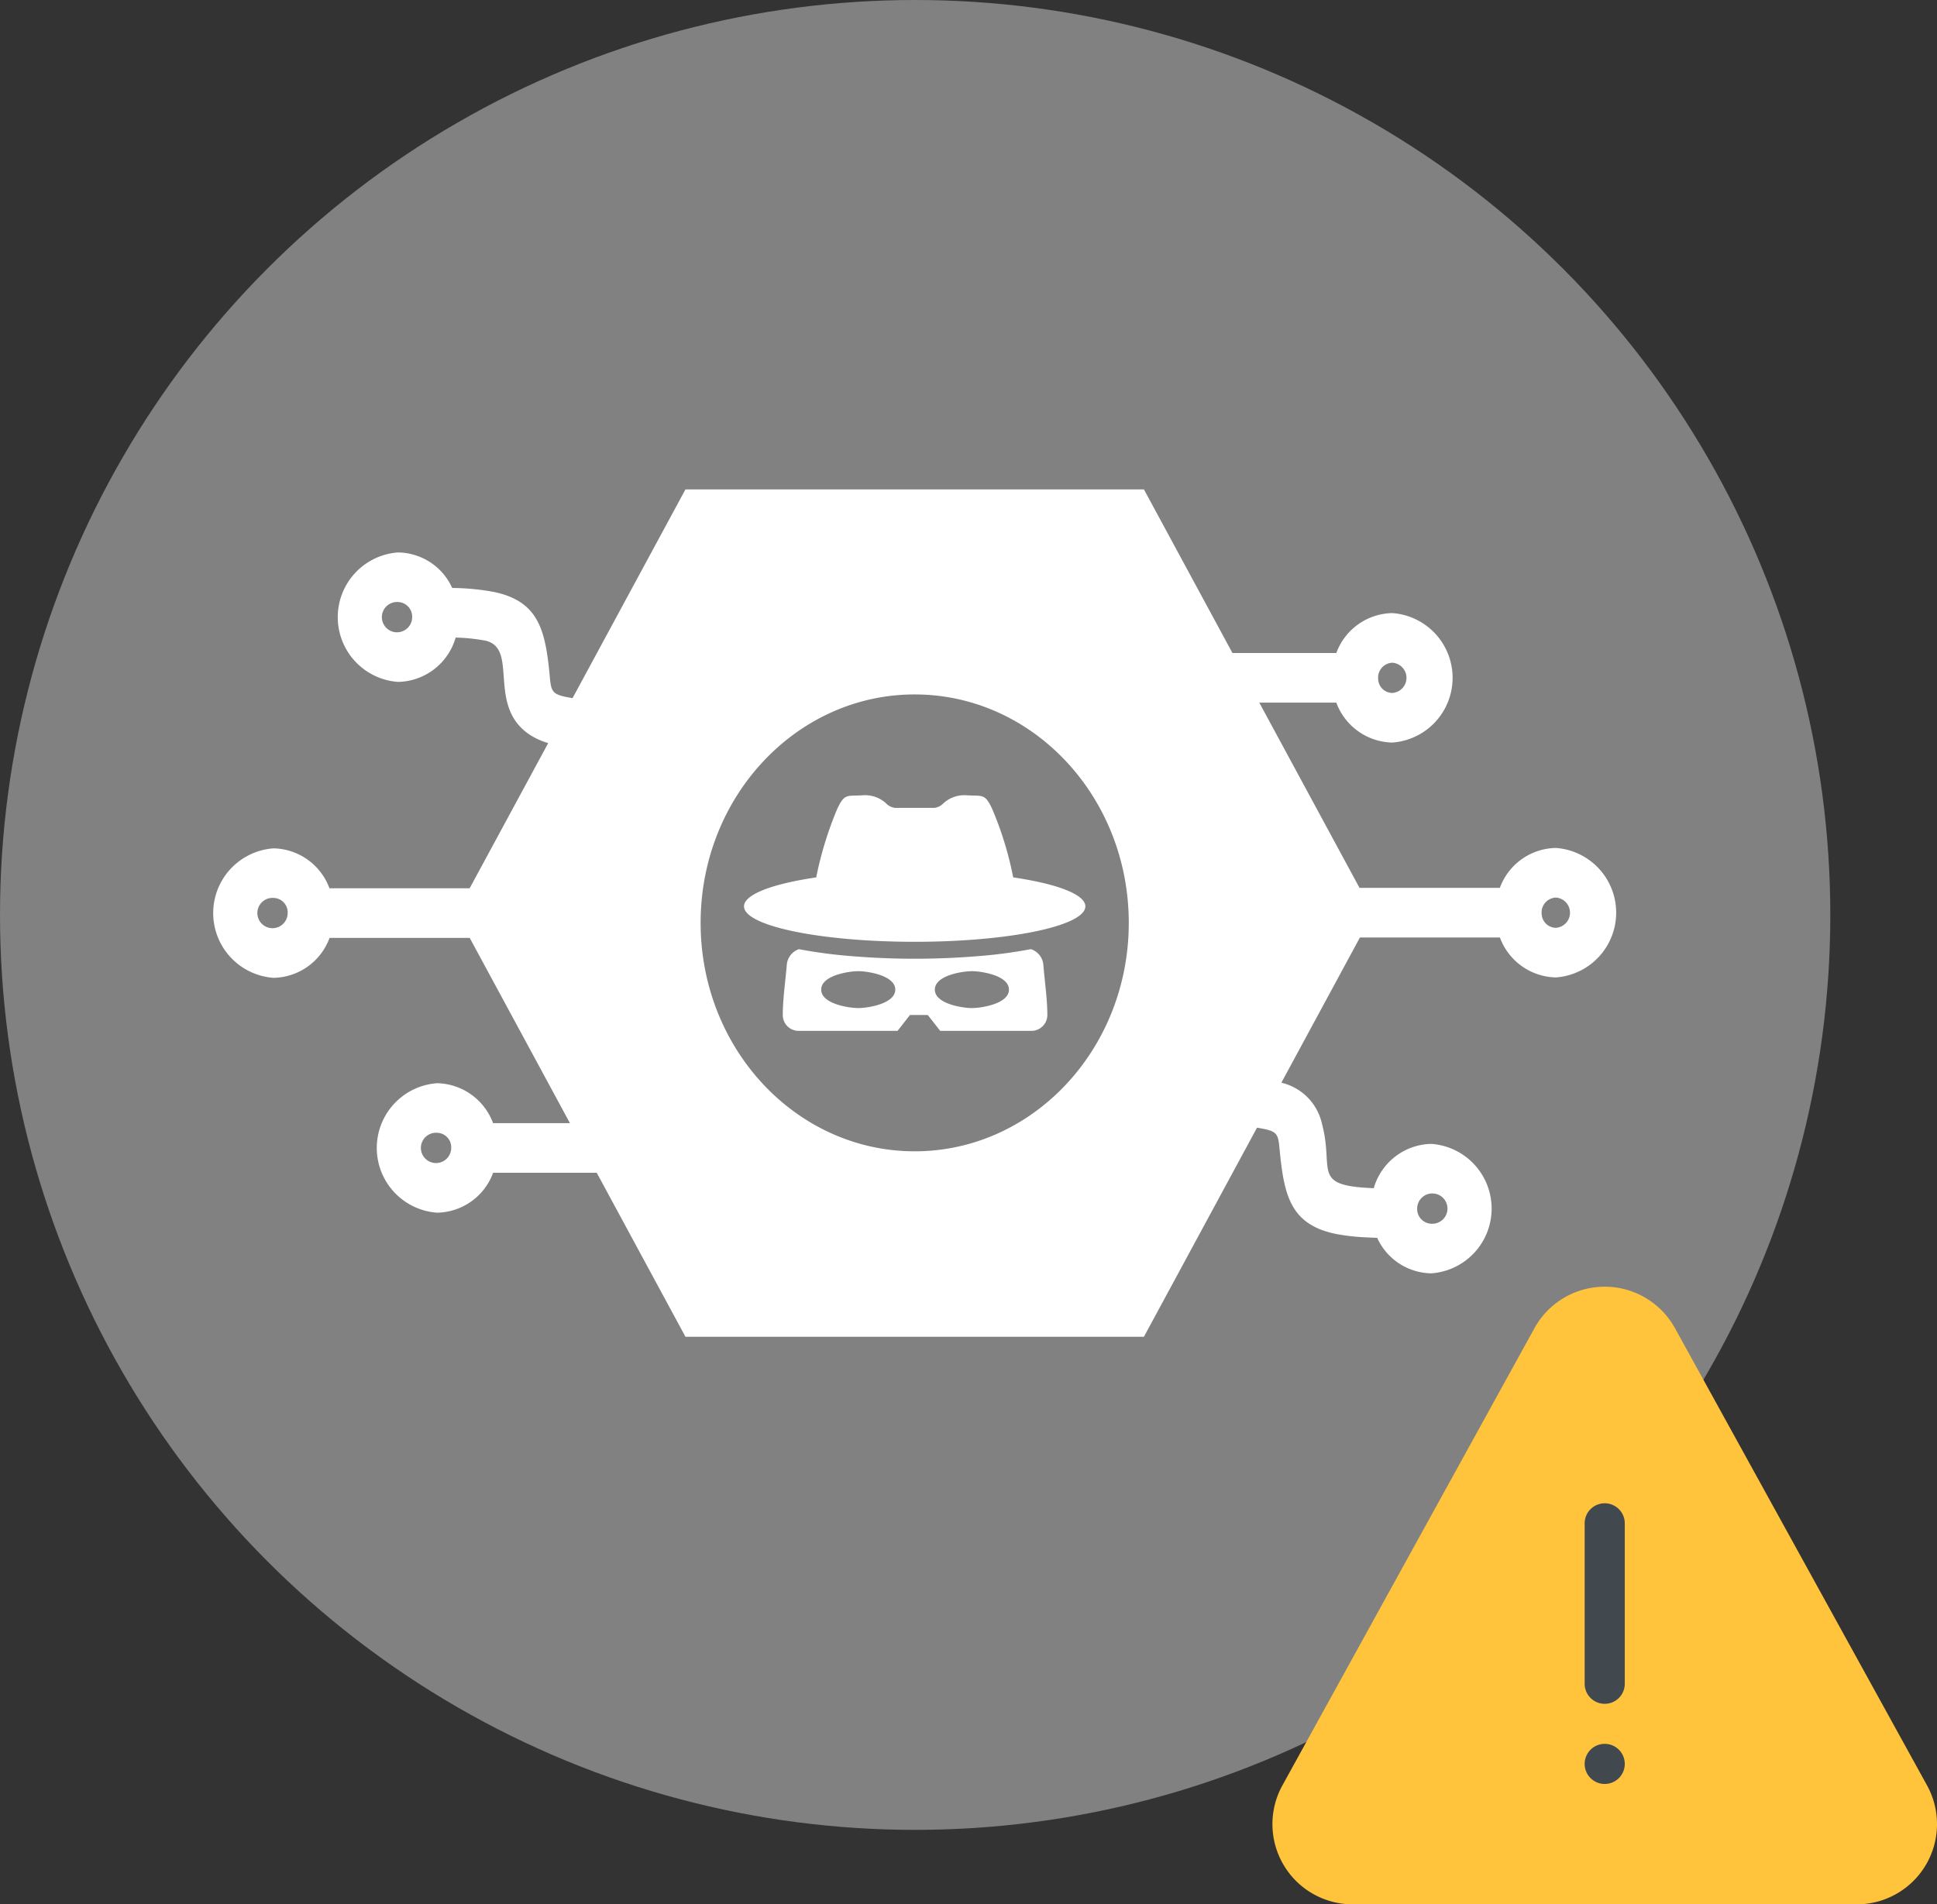 <svg xmlns="http://www.w3.org/2000/svg" width="182.026" height="179" viewBox="0 0 182.026 179">
  <rect x="0" y="0" width="182.026" height="179" fill="#333333" stroke="none"/>
  <g id="グループ_1415" data-name="グループ 1415" transform="translate(-252 -95)">
    <circle id="楕円形_14" data-name="楕円形 14" cx="86" cy="86" r="86" transform="translate(252 95)" fill="#818181"/>
    <path id="パス_1523" data-name="パス 1523" d="M125.657,205.45l8.321,15.381h9.761A5.711,5.711,0,0,1,149,217.078a6.1,6.1,0,0,1,0,12.169,5.73,5.73,0,0,1-5.261-3.752H136.5l9.418,17.411h13.187a5.711,5.711,0,0,1,5.266-3.752,6.1,6.1,0,0,1,0,12.169,5.728,5.728,0,0,1-5.259-3.752H145.956l-7.382,13.648a5.1,5.1,0,0,1,3.812,3.844c1.129,4.211-.887,5.714,4.118,6.033.25.015.5.029.752.04a5.747,5.747,0,0,1,5.411-4.167,6.1,6.1,0,0,1,0,12.169,5.675,5.675,0,0,1-5.088-3.337c-.473-.015-.92-.035-1.331-.06a18.773,18.773,0,0,1-2.591-.316c-3.964-.83-4.733-3.283-5.158-7.042-.269-2.38.027-2.57-2.214-2.935L125.657,285.1H82.575l-8.338-15.415H64.5a5.711,5.711,0,0,1-5.267,3.752,6.1,6.1,0,0,1,0-12.169,5.734,5.734,0,0,1,5.262,3.752h7.223l-9.418-17.411H49.128a5.711,5.711,0,0,1-5.267,3.752,6.1,6.1,0,0,1,0-12.169,5.726,5.726,0,0,1,5.259,3.752H62.295l7.382-13.646a6.531,6.531,0,0,1-1.731-.784c-4.1-2.712-.973-8.176-4.207-8.852a17.466,17.466,0,0,0-2.76-.283,5.75,5.75,0,0,1-5.413,4.167,6.1,6.1,0,0,1,0-12.169,5.67,5.67,0,0,1,5.088,3.338,22.731,22.731,0,0,1,3.923.376c3.963.83,4.733,3.283,5.158,7.042.26,2.312-.036,2.574,2.23,2.937L82.575,205.45Zm-12.285,36.471c4.1.6,6.783,1.6,6.783,2.722,0,1.841-7.18,3.332-16.039,3.332s-16.039-1.491-16.039-3.332c0-1.124,2.682-2.118,6.786-2.722a33.493,33.493,0,0,1,1.968-6.421c.694-1.5.925-1.206,2.372-1.294a2.905,2.905,0,0,1,2.233.766,1.4,1.4,0,0,0,.832.415h3.7a1.4,1.4,0,0,0,.832-.415,2.905,2.905,0,0,1,2.233-.766c1.452.088,1.68-.192,2.36,1.268A31.865,31.865,0,0,1,113.372,241.921Zm2.834,8.207c.116,1.431.377,3.286.377,4.674a1.5,1.5,0,0,1-1.468,1.546h-8.6l-1.168-1.491h-1.675l-1.168,1.491H93.182a1.489,1.489,0,0,1-1.461-1.544c0-1.415.257-3.217.377-4.675a1.7,1.7,0,0,1,1.137-1.46,46.067,46.067,0,0,0,5.074.664,72.392,72.392,0,0,0,11.641,0,45.97,45.97,0,0,0,5.088-.667A1.7,1.7,0,0,1,116.206,250.128Zm-17.395.609c-.894,0-3.481.4-3.481,1.733s2.587,1.734,3.481,1.734,3.481-.4,3.481-1.734S99.7,250.736,98.811,250.736Zm10.682,0c-.894,0-3.483.4-3.483,1.733s2.589,1.734,3.483,1.734,3.481-.4,3.481-1.734S110.385,250.736,109.493,250.736Zm-5.377-26.013c11.11,0,20.118,9.612,20.118,21.471s-9.007,21.473-20.118,21.473S84,258.053,84,246.194,93.006,224.724,104.116,224.724ZM149,224.585a1.424,1.424,0,0,0,0-2.842,1.4,1.4,0,0,0-1.332,1.512A1.352,1.352,0,0,0,149,224.585Zm15.367,22.076a1.424,1.424,0,0,0,0-2.842,1.4,1.4,0,0,0-1.327,1.585A1.352,1.352,0,0,0,164.371,246.661Zm-11.7,27.813a1.424,1.424,0,1,0-1.331-1.42A1.377,1.377,0,0,0,152.667,274.474Zm-93.439-8.547a1.424,1.424,0,1,0,1.332,1.422A1.359,1.359,0,0,0,59.228,265.927ZM43.861,243.851a1.424,1.424,0,1,0,1.332,1.422A1.356,1.356,0,0,0,43.861,243.851Zm11.7-27.813a1.424,1.424,0,1,0,1.332,1.42A1.377,1.377,0,0,0,55.565,216.038Z" transform="translate(233.84 -64.45)" fill="#fff" fill-rule="evenodd"/>
    <g id="グループ_1392" data-name="グループ 1392" transform="translate(56.574 -760.833)">
      <path id="パス_1791" data-name="パス 1791" d="M61.521,46.882,37.834,3.906a7.54,7.54,0,0,0-13.213,0L.934,46.882A7.541,7.541,0,0,0,7.541,58.055H54.914a7.541,7.541,0,0,0,6.607-11.174Zm0,0" transform="translate(314.999 976.778)" fill="#ffc43b"/>
      <g id="グループ_1391" data-name="グループ 1391" transform="translate(344.341 997.135)">
        <path id="パス_1794" data-name="パス 1794" d="M244.317,354.2a1.885,1.885,0,1,1-1.885-1.885A1.885,1.885,0,0,1,244.317,354.2Zm0,0" transform="translate(-240.547 -329.702)" fill="#41494e"/>
        <path id="パス_1795" data-name="パス 1795" d="M242.432,166.891a1.885,1.885,0,0,0-1.885,1.885v15.079a1.885,1.885,0,1,0,3.77,0V168.776A1.885,1.885,0,0,0,242.432,166.891Zm0,0" transform="translate(-240.547 -166.891)" fill="#41494e"/>
      </g>
    </g>
  </g>
</svg>

